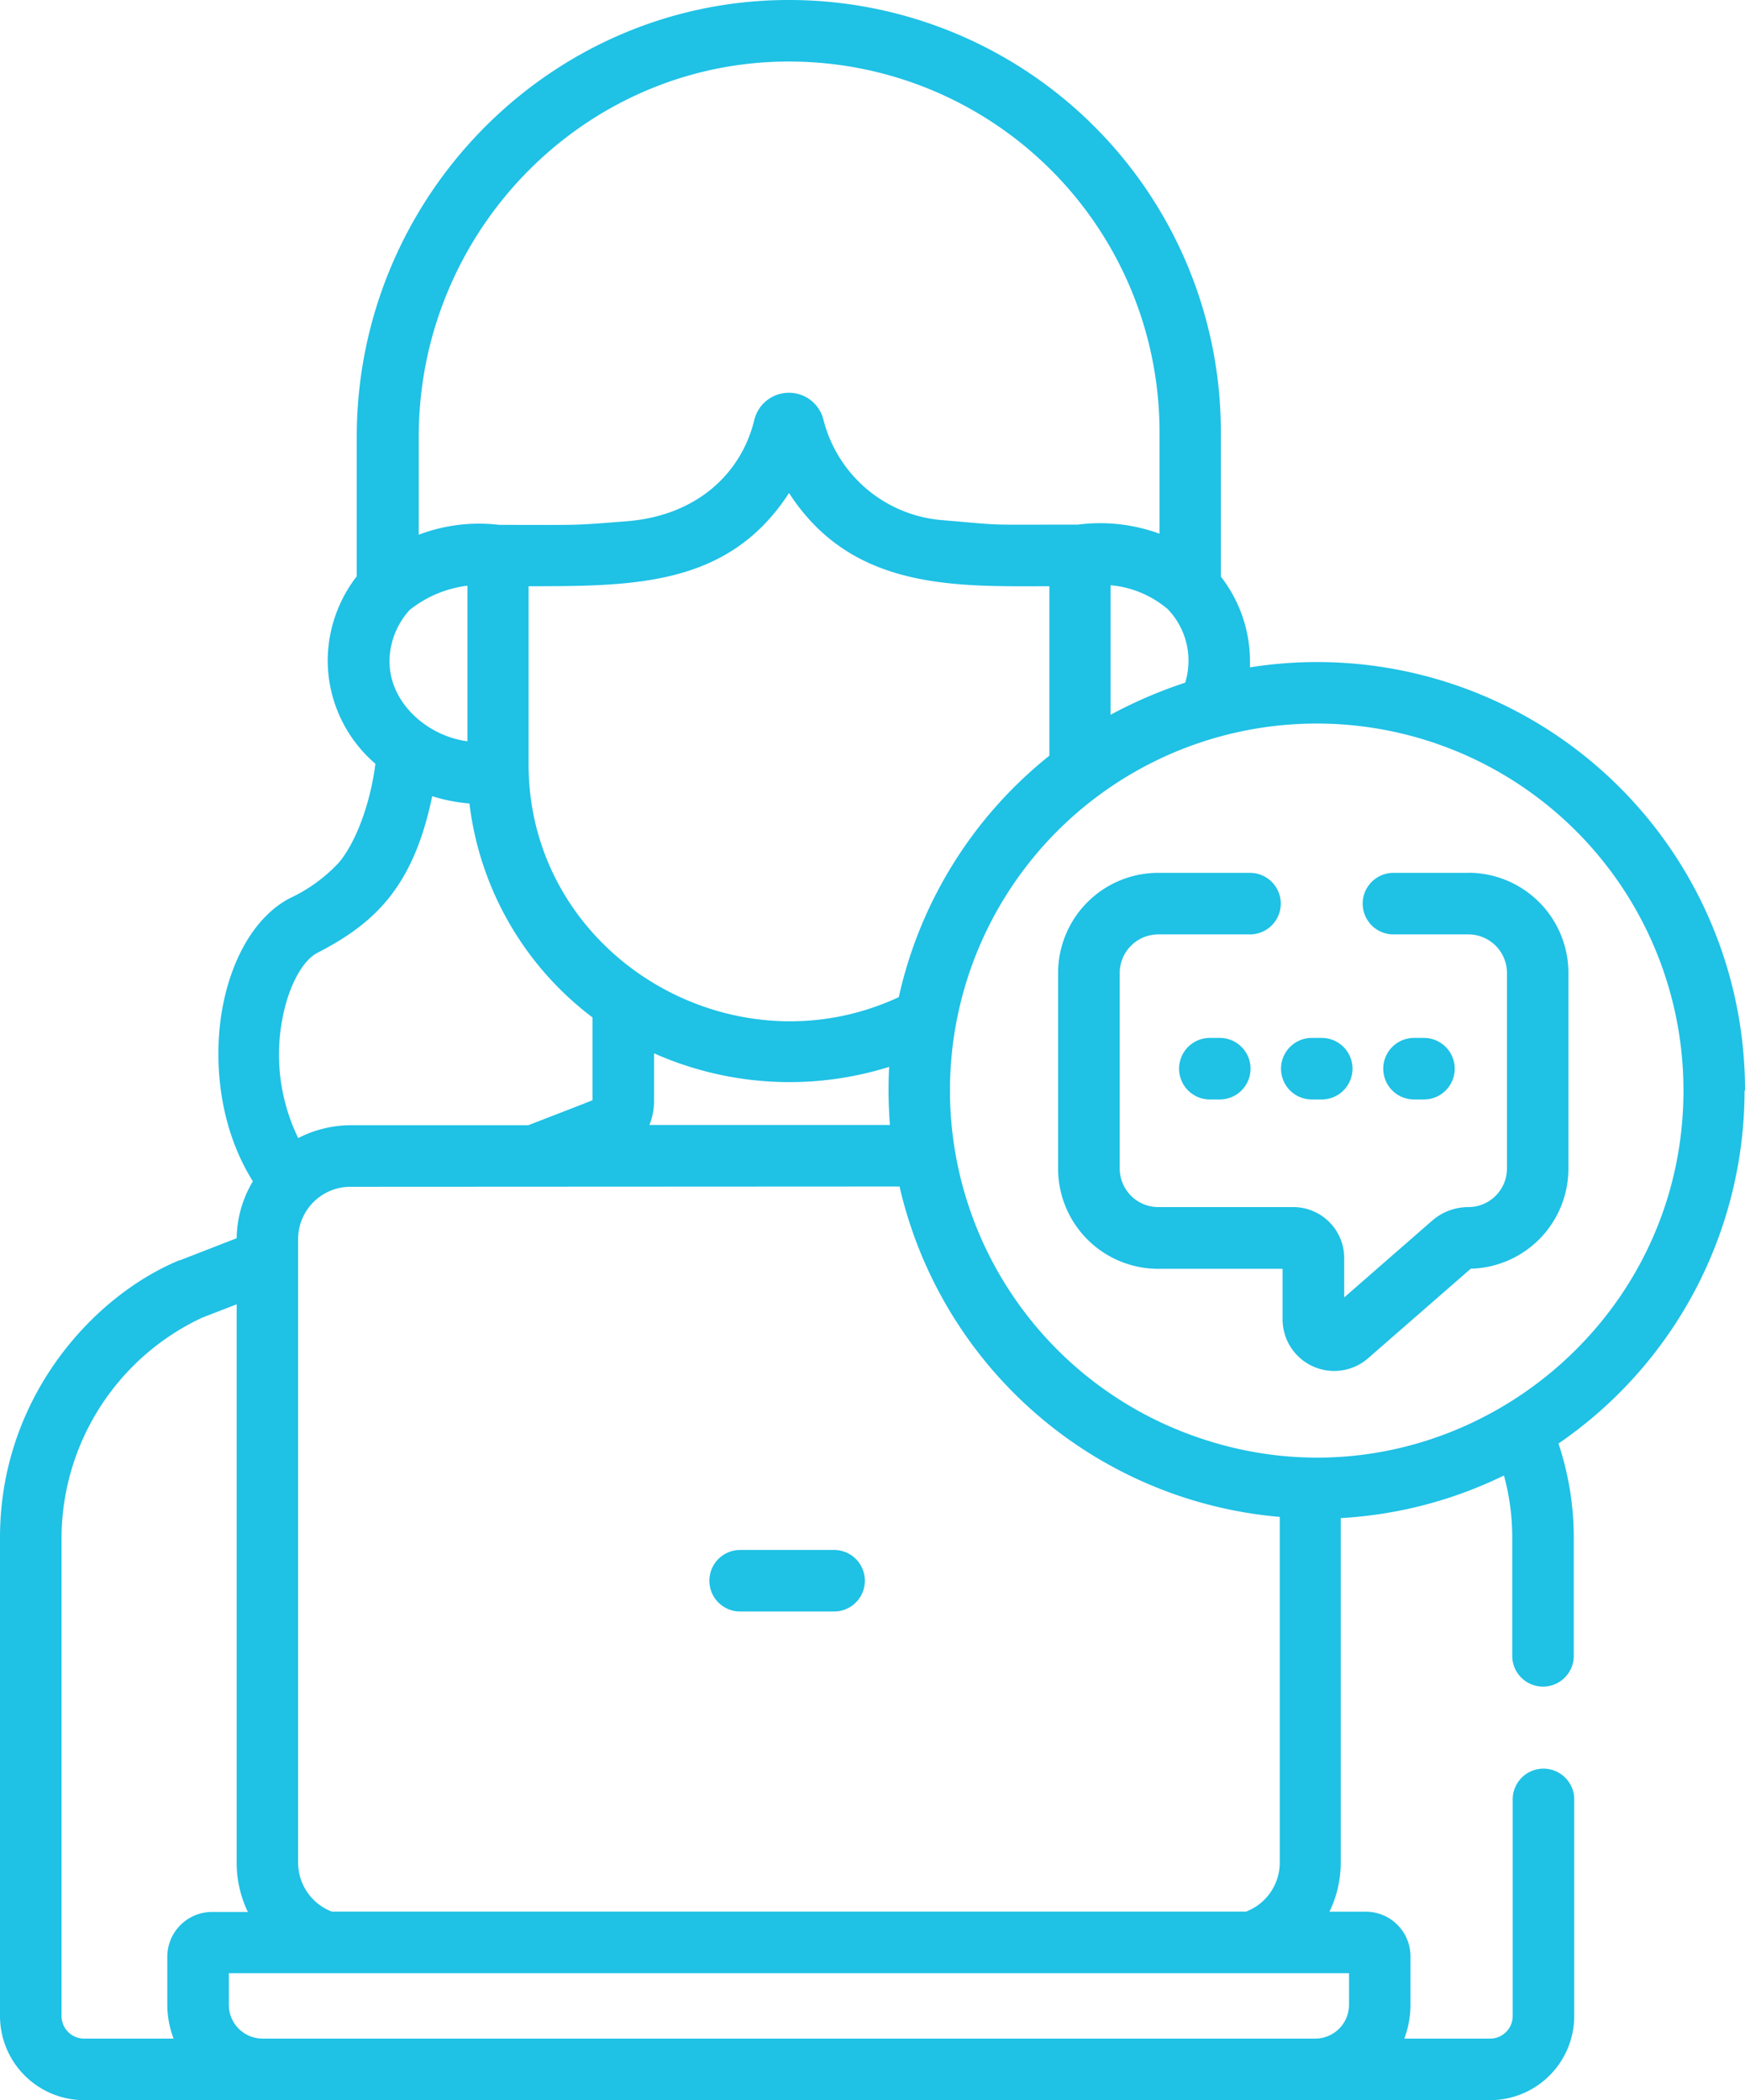 <?xml version="1.0" encoding="UTF-8"?> <svg xmlns="http://www.w3.org/2000/svg" viewBox="0 0 191.7 230.67"> <defs> <style>.cls-1{fill:#1fc1e5}</style> </defs> <g id="Слой_2" data-name="Слой 2"> <g id="Слой_1-2" data-name="Слой 1"> <path class="cls-1" d="M191.7 119.77a47 47 0 00-54.38-46.47v-.68a15.2 15.2 0 00-3.2-9.29V47.47A47.44 47.44 0 0086.67 0h-.36c-26 .19-47.12 21.73-47.12 48v15.3A15.2 15.2 0 0036 72.62a15 15 0 005.24 11.27c-.54 4.3-2.11 8.58-4 10.84a17.37 17.37 0 01-5.39 3.92c-3.49 1.8-6.15 6-7.29 11.43s-.8 13.26 3.22 19.67A12.45 12.45 0 0026 136l-6.25 2.43h-.07C10.2 142.36 0 153.54 0 168.87v52.56a9.25 9.25 0 009.24 9.24H163.7a9.25 9.25 0 009.24-9.24v-23.79a3.38 3.38 0 00-6.76 0v23.79a2.48 2.48 0 01-2.48 2.48h-9.43a10.52 10.52 0 00.68-3.74v-5.28a4.91 4.91 0 00-4.9-4.92h-4a12.32 12.32 0 001.24-5.35v-37.88a46.82 46.82 0 0017.93-4.68 25.75 25.75 0 01.91 6.81v13a3.38 3.38 0 006.76 0v-13a32.71 32.71 0 00-1.68-10.32 47 47 0 0020.44-38.78zm-63.5-52.95a8.17 8.17 0 012 8.16 50.46 50.46 0 00-8.2 3.53V64.28a11.18 11.18 0 016.18 2.54zM46 48C46 25.43 64.08 6.92 86.36 6.76h.31a40.68 40.68 0 0140.71 40.71v11.15a19 19 0 00-8.95-1c-10.87 0-7.67.12-14.81-.48a14.68 14.68 0 01-13.15-11 3.9 3.9 0 00-3.8-3 3.91 3.91 0 00-3.81 3c-1.38 5.71-6.16 10.49-14 11.11-6.17.49-4.73.4-14 .4A18.68 18.68 0 0046 58.73zm51.82 75.56H71.34a6.91 6.91 0 00.51-2.65v-5.22a36.62 36.62 0 0025.83 1.49 47.92 47.92 0 00.09 6.41zm1 6.76a47 47 0 0041.77 36.29v38a5.77 5.77 0 01-3.7 5.35H36.45a5.77 5.77 0 01-3.7-5.35v-68.54a5.75 5.75 0 015.73-5.72zm-.08-20.8c-18.56 8.63-40.67-4.8-40.67-25.56V64.39c11.8 0 22-.06 28.61-10.24 6.9 10.67 18.16 10.26 28.6 10.24V83a46.94 46.94 0 00-16.55 26.55zM45 67a12.6 12.6 0 016.35-2.67v17.09c-4.35-.57-8.56-4.16-8.56-8.8A8.45 8.45 0 0145 67zm-13.89 44.46c.69-3.31 2.17-6 3.77-6.81 6.35-3.27 10.55-7.3 12.6-17.2a18.31 18.31 0 004.09.8 34.63 34.63 0 0013.52 23.5v9.09c-.16.09-6.88 2.68-7.06 2.75H38.48a12.68 12.68 0 00-5.72 1.41 21 21 0 01-1.65-13.54zM18.38 214.89v5.28a10.53 10.53 0 00.69 3.74H9.24a2.48 2.48 0 01-2.48-2.48v-52.56a26.8 26.8 0 0115.46-24.15l3.78-1.46v61.36a12.43 12.43 0 001.23 5.38h-3.95a4.92 4.92 0 00-4.9 4.92zm129.82 1.84v3.44a3.72 3.72 0 01-3.68 3.74H28.81a3.71 3.71 0 01-3.67-3.74v-3.44zm-17.39-59.13a40.29 40.29 0 1154.13-37.83c0 27.75-27.7 47.53-54.13 37.83z"></path> <path class="cls-1" d="M134 114h-1.09a3.38 3.38 0 100 6.76H134a3.38 3.38 0 000-6.76zM144.11 120.76h1.09a3.38 3.38 0 100-6.76h-1.09a3.38 3.38 0 000 6.76zM156.43 120.76a3.38 3.38 0 100-6.76h-1.09a3.38 3.38 0 100 6.76zM81.31 177h10.32a3.38 3.38 0 000-6.76H81.31a3.38 3.38 0 000 6.76z"></path> <path class="cls-1" d="M161.32 95.87h-8.24a3.38 3.38 0 000 6.76h8.24a4.24 4.24 0 014.23 4.23v21.49a4.24 4.24 0 01-4.23 4.23 6.08 6.08 0 00-4 1.5l-9.65 8.42v-4.33a5.6 5.6 0 00-5.59-5.59h-14.84a4.24 4.24 0 01-4.23-4.23v-21.49a4.24 4.24 0 014.23-4.23h10.08a3.38 3.38 0 000-6.76h-10.08a11 11 0 00-11 11v21.49a11 11 0 0011 11h13.66v5.55a5.67 5.67 0 009.4 4.27l11.27-9.83a11 11 0 0010.73-11v-21.49a11 11 0 00-11-11z"></path> </g> </g> </svg> 
